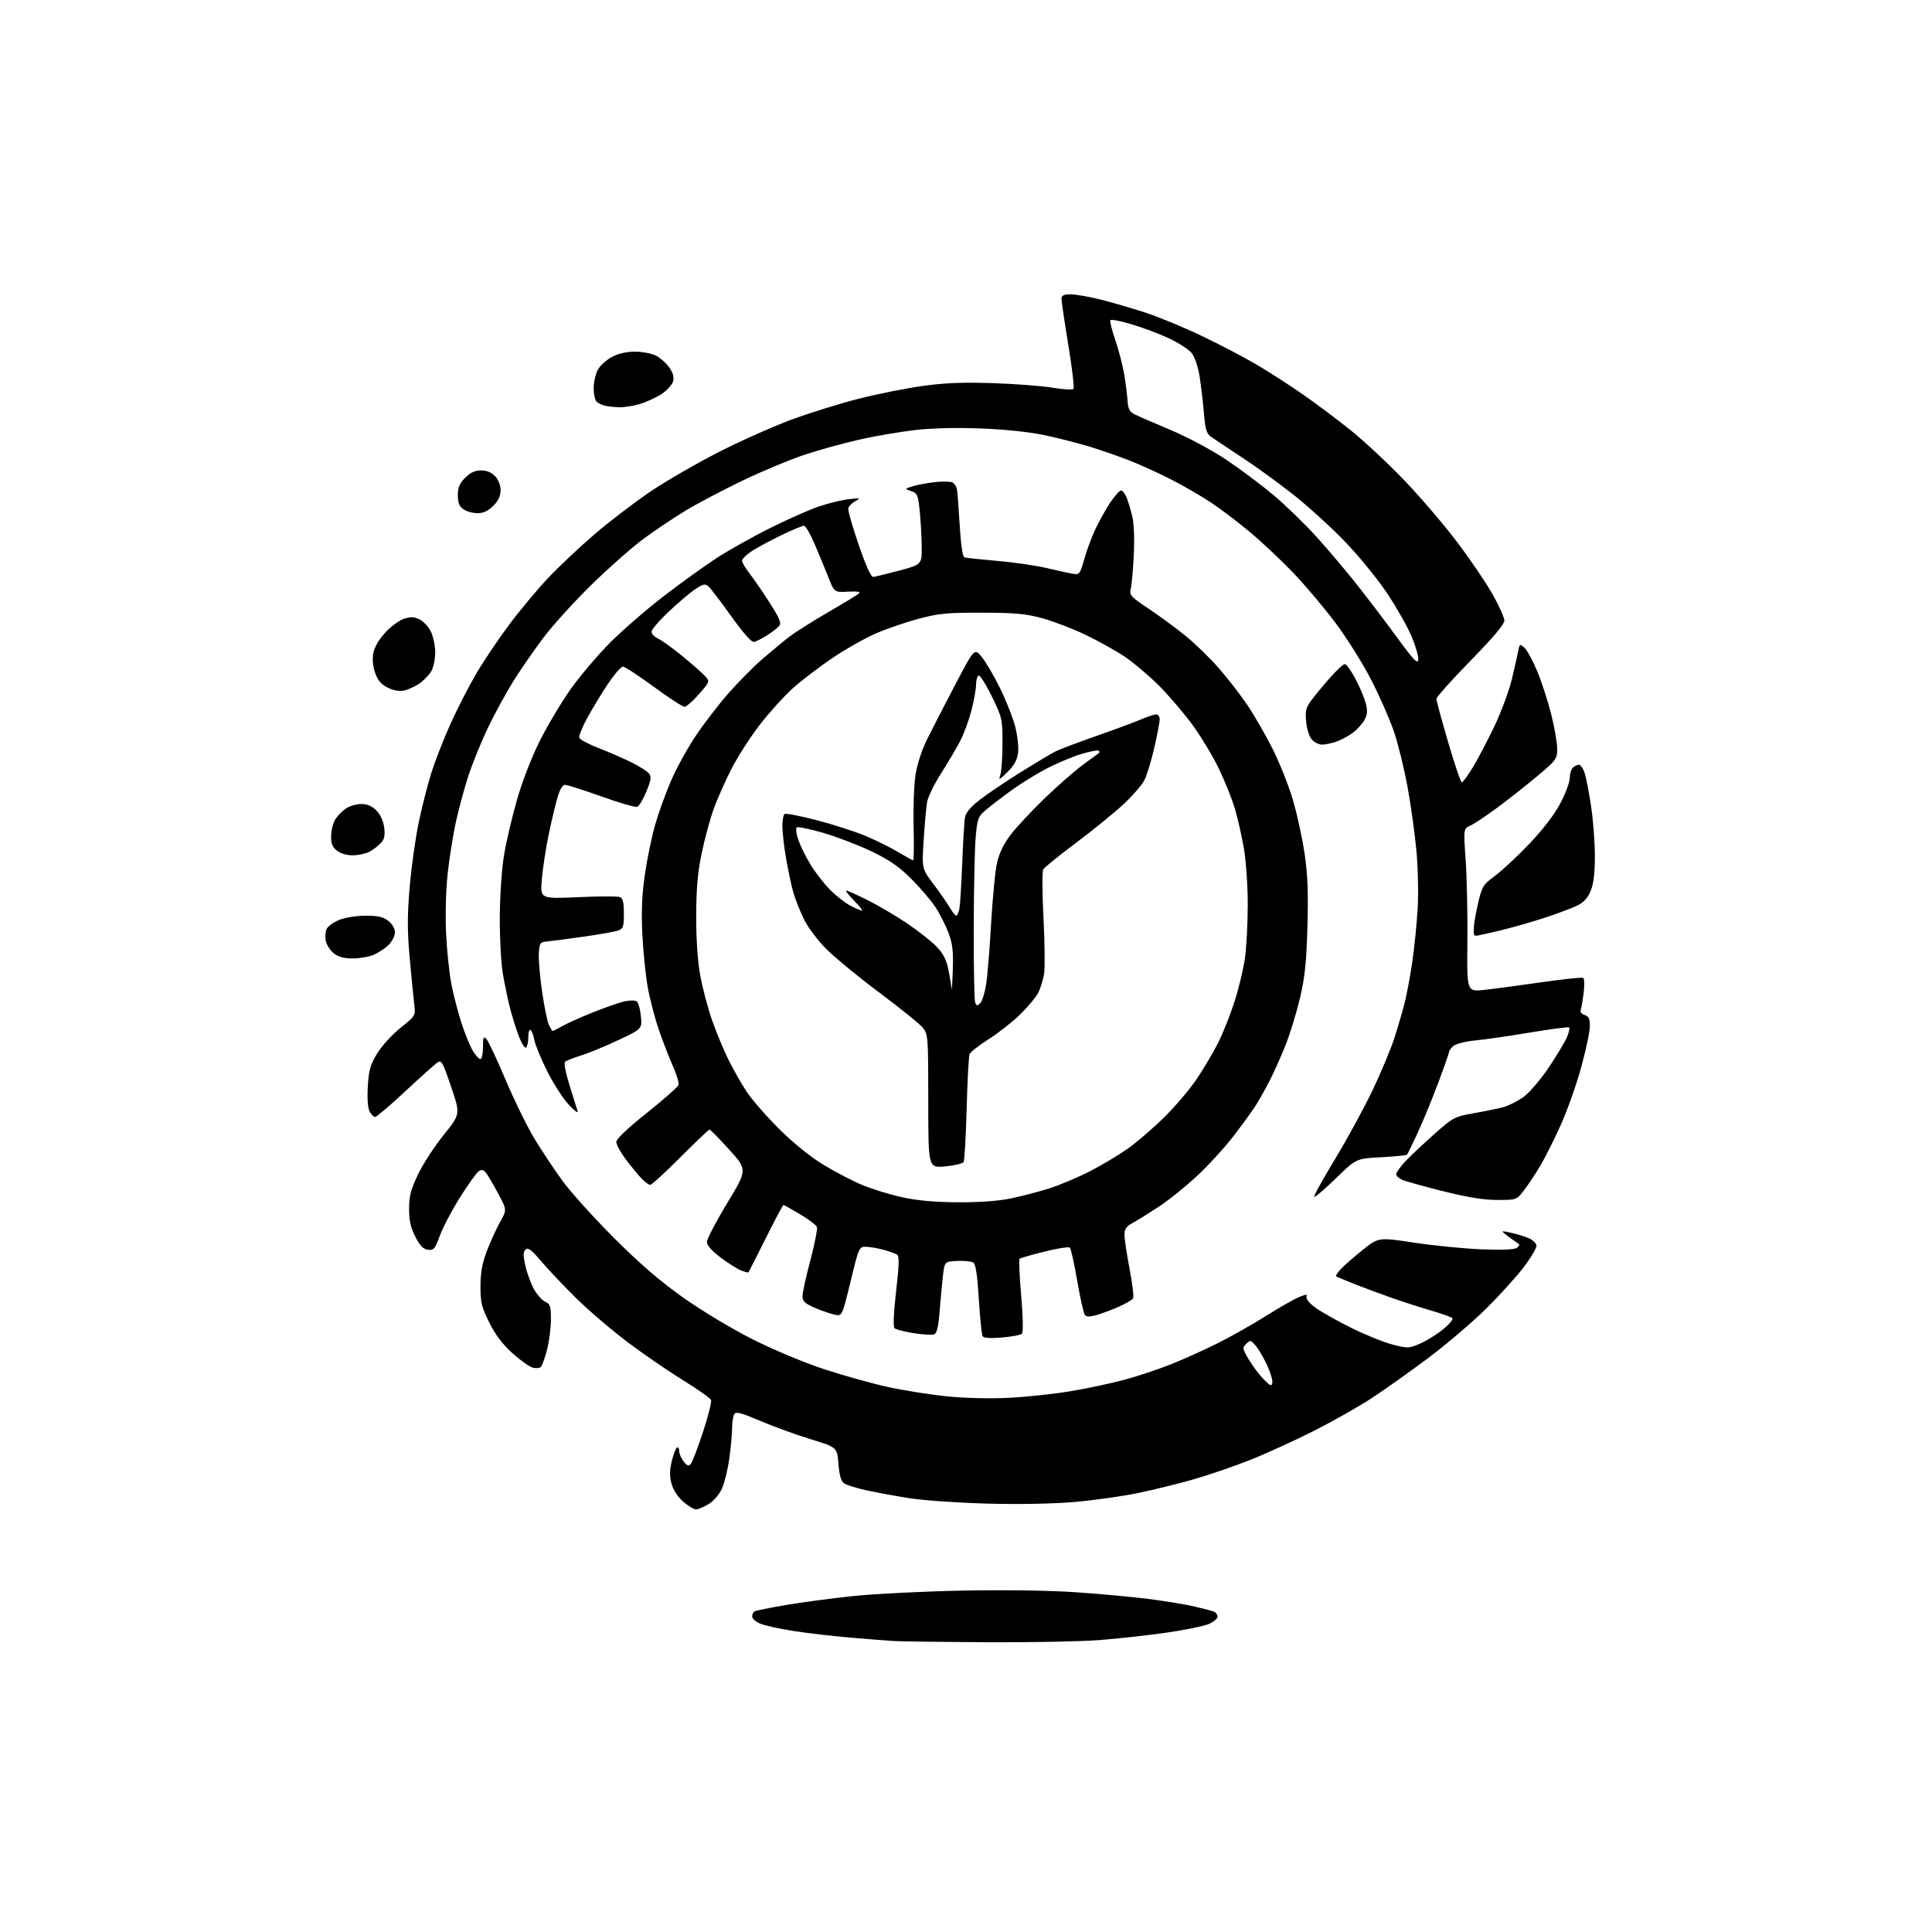 <?xml version="1.0" encoding="UTF-8" standalone="no"?>
<svg 
  version="1.1" 
  xmlns="http://www.w3.org/2000/svg" 
  xmlns:xlink="http://www.w3.org/1999/xlink" 
  xmlns:svg="http://www.w3.org/2000/svg"
  xmlns:rdf="http://www.w3.org/1999/02/22-rdf-syntax-ns#"
  xmlns:cc="http://creativecommons.org/ns#"
  xmlns:dc="http://purl.org/dc/elements/1.1/"
  viewBox="0 0 768 768"
  width="768"
  height="768"
>
<style>svg {background-color: white; }</style>"
<path stroke="none" fill="black" fill-rule="evenodd" d="M392.05,652.82C374.70,652.72 358.25,652.50 355.50,652.34C352.75,652.17 344.88,651.56 338.00,650.97C331.12,650.39 321.00,649.21 315.50,648.35C310.00,647.50 304.04,646.19 302.25,645.45C300.46,644.71 299.00,643.43 299.00,642.61C299.00,641.79 299.41,640.87 299.91,640.56C300.40,640.25 306.02,639.11 312.39,638.02C318.75,636.93 330.83,635.33 339.23,634.45C347.63,633.58 366.88,632.61 382.00,632.30C398.68,631.96 416.39,632.20 427.00,632.90C436.62,633.54 449.87,634.75 456.43,635.59C463.00,636.43 471.18,637.77 474.62,638.56C478.06,639.36 481.58,640.28 482.44,640.61C483.30,640.94 484.00,641.86 484.00,642.66C484.00,643.45 482.37,644.78 480.37,645.62C478.38,646.45 470.84,647.98 463.62,649.02C456.41,650.06 444.45,651.38 437.05,651.95C429.65,652.53 409.40,652.92 392.05,652.82zM276.67,600.00C275.79,600.00 273.49,598.61 271.55,596.91C269.40,595.02 267.61,592.25 266.94,589.79C266.15,586.83 266.17,584.46 267.03,580.88C267.67,578.19 268.61,575.74 269.10,575.44C269.60,575.13 270.00,575.76 270.00,576.83C270.00,577.90 270.81,579.77 271.79,580.99C273.25,582.80 273.78,582.96 274.66,581.85C275.25,581.11 277.41,575.42 279.46,569.22C281.51,563.01 282.95,557.31 282.66,556.55C282.37,555.80 277.49,552.33 271.82,548.85C266.14,545.36 256.32,538.65 250.00,533.92C243.68,529.19 234.41,521.31 229.41,516.41C224.41,511.51 218.04,504.80 215.24,501.50C211.22,496.76 209.89,495.76 208.91,496.72C207.93,497.68 207.92,499.05 208.86,503.22C209.51,506.12 211.06,510.30 212.29,512.50C213.53,514.70 215.54,516.94 216.77,517.49C218.72,518.35 219.00,519.23 219.00,524.53C219.00,527.86 218.30,533.26 217.45,536.54C216.60,539.82 215.50,542.89 215.02,543.38C214.54,543.86 213.08,543.99 211.78,543.66C210.49,543.33 206.87,540.77 203.74,537.96C199.84,534.45 196.96,530.64 194.53,525.79C191.45,519.63 191.00,517.79 191.00,511.39C191.00,506.01 191.66,502.28 193.48,497.45C194.85,493.83 197.21,488.63 198.73,485.91C201.50,480.96 201.50,480.96 198.18,474.73C196.35,471.30 194.20,467.61 193.40,466.52C192.31,465.04 191.55,464.80 190.37,465.54C189.50,466.09 186.13,470.76 182.89,475.92C179.65,481.08 176.03,487.96 174.84,491.21C172.92,496.48 172.43,497.07 170.15,496.80C168.25,496.58 166.98,495.28 165.12,491.65C163.25,488.01 162.62,485.24 162.62,480.56C162.62,475.49 163.29,472.93 166.16,466.87C168.11,462.77 172.70,455.70 176.37,451.16C183.04,442.90 183.04,442.90 179.33,432.03C175.87,421.89 175.50,421.24 173.76,422.46C172.73,423.18 167.00,428.32 161.03,433.88C155.06,439.45 149.70,444.00 149.12,444.00C148.54,444.00 147.55,443.03 146.92,441.84C146.20,440.50 145.93,436.74 146.21,431.92C146.59,425.38 147.17,423.31 149.92,418.78C151.73,415.80 155.86,411.26 159.21,408.58C165.23,403.76 165.23,403.76 164.66,399.13C164.34,396.58 163.53,388.32 162.86,380.77C161.89,369.94 161.89,364.00 162.85,352.68C163.52,344.78 165.14,333.19 166.45,326.91C167.76,320.64 170.05,311.68 171.53,307.00C173.02,302.32 176.44,293.60 179.13,287.62C181.83,281.64 186.46,272.64 189.41,267.62C192.37,262.60 198.19,253.95 202.35,248.39C206.50,242.82 213.41,234.53 217.70,229.96C221.99,225.39 230.45,217.42 236.50,212.24C242.55,207.06 252.70,199.33 259.06,195.07C265.41,190.81 277.79,183.70 286.56,179.27C295.33,174.84 308.35,169.09 315.50,166.49C322.65,163.89 334.42,160.26 341.65,158.43C348.88,156.60 360.13,154.35 366.65,153.44C375.46,152.20 382.60,151.91 394.50,152.30C403.30,152.59 413.98,153.39 418.24,154.09C422.50,154.79 426.31,155.03 426.71,154.62C427.11,154.22 426.20,146.38 424.69,137.20C423.17,128.01 421.95,119.71 421.96,118.75C421.99,117.42 422.85,117.00 425.58,117.00C427.55,117.00 432.84,117.92 437.33,119.04C441.83,120.17 449.77,122.47 455.00,124.16C460.23,125.85 470.35,130.02 477.50,133.43C484.65,136.84 494.55,142.01 499.50,144.93C504.45,147.84 512.75,153.19 517.95,156.81C523.16,160.42 531.75,166.88 537.06,171.15C542.37,175.42 551.93,184.36 558.31,191.01C564.68,197.67 574.13,208.72 579.29,215.56C584.46,222.41 590.78,231.73 593.34,236.26C595.91,240.79 598.00,245.49 598.00,246.70C598.00,248.18 593.57,253.44 584.50,262.70C577.08,270.29 571.00,277.09 571.00,277.81C571.00,278.54 573.10,286.30 575.67,295.06C578.24,303.83 580.69,311.00 581.10,311.00C581.52,311.00 583.47,308.34 585.45,305.08C587.42,301.83 591.28,294.47 594.03,288.73C596.77,283.00 599.91,274.52 601.01,269.90C602.11,265.28 603.25,260.21 603.55,258.64C604.07,255.89 604.17,255.85 606.00,257.50C607.05,258.45 609.32,262.63 611.06,266.79C612.79,270.95 615.28,278.61 616.60,283.80C617.92,289.00 619.00,295.20 619.00,297.58C619.00,301.77 618.75,302.11 610.75,308.80C606.21,312.60 599.04,318.24 594.81,321.34C590.59,324.45 585.92,327.54 584.44,328.21C581.75,329.43 581.75,329.43 582.63,341.97C583.11,348.86 583.41,363.44 583.31,374.36C583.11,394.22 583.11,394.22 589.81,393.52C593.49,393.13 603.70,391.77 612.50,390.50C621.30,389.24 628.88,388.43 629.35,388.72C629.82,389.01 629.89,391.73 629.51,394.78C629.13,397.82 628.60,400.88 628.34,401.57C628.07,402.26 628.79,403.12 629.93,403.48C631.54,403.99 632.00,404.97 632.00,407.90C632.00,409.97 630.46,417.28 628.57,424.16C626.69,431.03 623.05,441.35 620.48,447.08C617.91,452.81 614.20,460.20 612.23,463.50C610.26,466.80 607.34,471.19 605.74,473.25C602.83,477.00 602.83,477.00 595.17,477.00C589.79,476.99 583.46,475.98 574.00,473.61C566.58,471.75 559.26,469.73 557.75,469.14C556.24,468.54 555.00,467.48 555.00,466.77C555.00,466.07 556.71,463.70 558.80,461.50C560.89,459.30 566.06,454.44 570.28,450.71C577.69,444.15 578.22,443.87 585.89,442.52C590.25,441.75 595.56,440.66 597.68,440.09C599.81,439.51 603.44,437.65 605.76,435.95C608.09,434.23 612.57,428.97 615.77,424.17C618.96,419.40 622.17,414.02 622.92,412.22C623.66,410.41 624.04,408.71 623.76,408.43C623.48,408.15 616.56,409.04 608.38,410.42C600.19,411.80 590.35,413.22 586.50,413.59C582.54,413.97 578.74,414.92 577.75,415.79C576.79,416.62 576.00,417.71 576.00,418.19C576.00,418.68 574.01,424.35 571.59,430.79C569.16,437.23 565.50,446.10 563.46,450.50C561.42,454.90 559.55,458.73 559.30,459.00C559.04,459.27 554.40,459.74 548.97,460.02C539.11,460.54 539.11,460.54 531.03,468.41C526.58,472.74 522.71,476.04 522.43,475.76C522.14,475.47 525.83,468.77 530.63,460.87C535.42,452.97 542.14,440.65 545.56,433.50C548.97,426.35 552.92,416.90 554.34,412.50C555.75,408.10 557.58,401.80 558.41,398.50C559.24,395.20 560.59,388.00 561.39,382.50C562.20,377.00 563.16,367.55 563.52,361.50C563.90,355.19 563.69,345.17 563.03,338.00C562.39,331.12 560.79,319.65 559.46,312.50C558.14,305.35 555.75,295.63 554.14,290.89C552.54,286.16 548.49,276.94 545.15,270.39C541.80,263.85 535.35,253.55 530.80,247.50C526.26,241.45 518.71,232.51 514.02,227.63C509.33,222.75 501.68,215.54 497.00,211.62C492.32,207.69 485.35,202.39 481.49,199.83C477.64,197.27 470.44,193.10 465.49,190.57C460.55,188.04 452.90,184.57 448.50,182.87C444.10,181.16 436.90,178.68 432.50,177.36C428.10,176.03 420.23,174.04 415.00,172.94C409.19,171.71 399.47,170.69 390.00,170.32C380.41,169.95 370.50,170.18 364.00,170.92C358.23,171.58 348.42,173.24 342.21,174.62C336.00,175.99 326.10,178.70 320.21,180.64C314.32,182.58 303.08,187.25 295.24,191.02C287.39,194.79 277.15,200.19 272.47,203.02C267.79,205.85 260.25,210.90 255.73,214.25C251.20,217.60 241.94,225.78 235.15,232.42C228.35,239.06 219.71,248.59 215.95,253.59C212.18,258.59 206.75,266.46 203.88,271.09C201.00,275.72 196.50,284.00 193.87,289.50C191.25,295.00 187.77,303.56 186.15,308.52C184.53,313.49 182.29,321.81 181.16,327.02C180.04,332.24 178.58,341.45 177.93,347.50C177.24,353.90 176.99,363.77 177.33,371.10C177.66,378.03 178.63,387.25 179.51,391.60C180.38,395.94 182.20,402.88 183.55,407.00C184.90,411.12 186.90,415.96 187.99,417.75C189.08,419.54 190.43,421.00 190.99,421.00C191.54,421.00 192.00,418.88 192.00,416.29C192.00,412.25 192.20,411.78 193.37,413.04C194.12,413.84 197.57,421.18 201.03,429.35C204.49,437.52 209.68,448.08 212.56,452.82C215.43,457.56 220.42,465.05 223.64,469.46C226.85,473.88 236.02,484.03 243.99,492.02C254.32,502.35 262.25,509.19 271.50,515.75C278.92,521.01 290.73,528.12 299.00,532.30C307.36,536.52 319.42,541.58 327.50,544.24C335.20,546.78 346.68,549.98 353.00,551.36C359.32,552.74 369.90,554.42 376.50,555.08C383.57,555.79 393.63,556.03 401.00,555.66C407.88,555.32 418.90,554.14 425.50,553.04C432.10,551.94 441.77,549.88 446.98,548.48C452.20,547.07 460.53,544.30 465.48,542.32C470.44,540.35 478.80,536.58 484.06,533.95C489.32,531.32 497.92,526.46 503.17,523.16C508.41,519.85 514.32,516.48 516.29,515.65C519.20,514.44 519.78,514.41 519.36,515.51C519.05,516.32 520.53,518.10 523.02,519.90C525.32,521.57 531.77,525.19 537.35,527.95C542.93,530.70 550.31,533.67 553.73,534.53C559.71,536.04 560.16,536.02 564.65,534.03C567.23,532.89 571.32,530.34 573.74,528.35C576.17,526.37 577.78,524.40 577.32,523.97C576.87,523.54 573.12,522.20 569.00,521.00C564.88,519.80 557.90,517.56 553.50,516.02C549.10,514.47 542.35,511.97 538.50,510.45C534.65,508.92 531.31,507.52 531.08,507.33C530.85,507.15 531.75,505.82 533.08,504.40C534.41,502.97 538.31,499.56 541.75,496.82C548.00,491.83 548.00,491.83 562.25,493.99C570.09,495.17 582.12,496.36 589.00,496.63C597.35,496.96 602.00,496.75 603.00,496.01C604.31,495.04 604.26,494.74 602.63,493.70C601.60,493.04 599.80,491.74 598.63,490.81C596.58,489.20 596.68,489.17 600.98,490.12C603.45,490.67 606.59,491.66 607.97,492.32C609.35,492.98 610.61,494.21 610.77,495.06C610.94,495.91 608.71,499.73 605.83,503.55C602.95,507.37 596.14,514.89 590.71,520.26C585.28,525.63 574.91,534.46 567.67,539.89C560.42,545.31 550.33,552.48 545.23,555.81C540.14,559.15 529.79,565.00 522.23,568.82C514.68,572.64 503.32,577.82 497.00,580.33C490.68,582.84 480.62,586.30 474.66,588.01C468.70,589.73 458.66,592.20 452.36,593.51C446.06,594.82 434.61,596.42 426.93,597.08C418.41,597.80 404.88,598.05 392.23,597.70C380.83,597.39 367.00,596.43 361.50,595.56C356.00,594.69 348.27,593.27 344.33,592.40C340.38,591.54 336.40,590.28 335.48,589.61C334.32,588.76 333.64,586.35 333.28,581.85C332.75,575.32 332.75,575.32 322.23,572.10C316.44,570.33 307.44,567.06 302.23,564.83C294.63,561.59 292.58,561.05 291.89,562.14C291.42,562.89 291.02,565.38 291.02,567.68C291.01,569.98 290.52,575.38 289.92,579.68C289.33,583.98 288.04,589.34 287.05,591.59C285.98,594.02 283.84,596.56 281.76,597.84C279.84,599.03 277.55,600.00 276.67,600.00zM505.77,549.75C505.98,548.79 505.05,545.64 503.72,542.75C502.38,539.86 500.35,536.38 499.21,535.00C497.26,532.66 497.02,532.61 495.43,534.17C493.82,535.75 493.87,536.11 496.31,540.26C497.73,542.69 500.36,546.21 502.15,548.09C504.84,550.91 505.46,551.20 505.77,549.75zM398.30,531.68C393.71,532.06 391.05,531.89 390.61,531.18C390.24,530.58 389.56,523.95 389.10,516.44C388.50,506.65 387.87,502.53 386.88,501.88C386.12,501.39 383.25,501.10 380.50,501.24C375.50,501.50 375.50,501.50 374.85,507.00C374.50,510.02 373.90,516.40 373.52,521.18C373.02,527.53 372.43,530.01 371.32,530.43C370.49,530.75 366.82,530.53 363.16,529.95C359.50,529.37 356.08,528.47 355.57,527.96C355.00,527.39 355.25,521.76 356.22,513.27C357.41,502.96 357.51,499.31 356.65,498.75C356.02,498.34 353.70,497.50 351.50,496.88C349.30,496.27 346.15,495.70 344.50,495.63C341.50,495.50 341.50,495.50 338.13,509.35C334.76,523.20 334.76,523.20 331.87,522.62C330.28,522.31 326.73,521.08 323.99,519.90C319.90,518.14 319.00,517.30 319.00,515.25C319.00,513.87 320.41,507.44 322.14,500.95C323.86,494.46 325.03,488.52 324.74,487.75C324.44,486.98 321.42,484.70 318.03,482.68C314.63,480.65 311.67,479.00 311.44,479.00C311.20,479.00 308.03,484.96 304.39,492.25C300.75,499.54 297.66,505.63 297.53,505.78C297.39,505.93 296.08,505.60 294.62,505.04C293.16,504.49 289.49,502.17 286.48,499.90C282.90,497.20 281.00,495.03 281.00,493.67C281.00,492.51 284.63,485.59 289.06,478.28C297.12,464.99 297.12,464.99 289.87,456.99C285.88,452.60 282.36,449.00 282.04,449.00C281.73,449.00 276.53,453.95 270.50,460.00C264.47,466.05 259.05,471.00 258.45,471.00C257.86,471.00 256.22,469.76 254.81,468.25C253.40,466.74 250.62,463.33 248.62,460.67C246.63,458.02 245.00,455.00 245.00,453.96C245.00,452.76 249.33,448.62 257.07,442.45C263.71,437.15 269.38,432.16 269.69,431.37C269.99,430.58 269.04,427.25 267.57,423.97C266.10,420.69 263.57,414.20 261.96,409.54C260.34,404.88 258.32,397.11 257.46,392.28C256.60,387.45 255.64,377.88 255.32,371.00C254.90,361.93 255.20,355.41 256.41,347.24C257.32,341.04 259.17,332.19 260.51,327.57C261.85,322.94 264.66,315.19 266.76,310.33C268.86,305.47 273.22,297.53 276.46,292.67C279.69,287.82 285.57,280.17 289.50,275.67C293.44,271.18 299.55,265.01 303.08,261.96C306.61,258.92 311.39,254.95 313.71,253.16C316.02,251.37 323.00,246.96 329.21,243.36C335.42,239.77 340.95,236.39 341.50,235.86C342.15,235.24 340.58,235.00 337.09,235.20C331.67,235.50 331.67,235.50 329.30,229.50C327.99,226.20 325.53,220.24 323.83,216.25C322.12,212.26 320.22,209.00 319.59,209.00C318.96,209.00 315.08,210.61 310.97,212.57C306.86,214.54 301.59,217.35 299.25,218.82C296.92,220.30 295.00,222.11 295.00,222.86C295.00,223.60 296.30,225.85 297.88,227.86C299.46,229.86 303.05,235.07 305.84,239.44C309.95,245.86 310.70,247.66 309.73,248.83C309.07,249.62 306.90,251.30 304.91,252.56C302.91,253.82 300.59,254.99 299.74,255.17C298.75,255.38 295.52,251.74 290.63,244.90C286.47,239.06 282.37,233.72 281.52,233.02C280.25,231.96 279.35,232.18 276.24,234.29C274.18,235.70 269.46,239.71 265.75,243.21C262.04,246.71 259.00,250.27 259.00,251.13C259.00,251.98 260.18,253.22 261.62,253.87C263.06,254.53 267.45,257.69 271.37,260.91C275.29,264.12 279.34,267.69 280.37,268.83C282.21,270.89 282.18,270.98 277.87,275.91C275.47,278.66 272.89,280.93 272.13,280.95C271.38,280.98 265.87,277.40 259.88,273.00C253.89,268.60 248.38,265.00 247.63,265.00C246.88,265.00 244.23,268.04 241.74,271.75C239.26,275.46 235.55,281.54 233.51,285.27C231.47,288.99 230.02,292.61 230.29,293.32C230.56,294.02 234.09,295.88 238.14,297.45C242.19,299.02 248.00,301.55 251.06,303.07C254.12,304.59 257.21,306.55 257.93,307.41C259.02,308.73 258.86,309.91 256.97,314.58C255.72,317.66 254.08,320.42 253.33,320.70C252.58,320.99 246.18,319.15 239.11,316.61C232.03,314.08 225.53,312.00 224.65,312.00C223.59,312.00 222.55,313.74 221.54,317.25C220.70,320.14 219.14,326.77 218.06,332.00C216.98,337.23 215.78,345.06 215.40,349.41C214.70,357.32 214.70,357.32 229.72,356.64C237.98,356.27 245.48,356.25 246.37,356.59C247.62,357.07 248.00,358.59 248.00,363.13C248.00,368.36 247.74,369.15 245.75,369.88C244.51,370.34 238.32,371.45 232.00,372.34C225.68,373.24 219.15,374.10 217.50,374.24C214.72,374.48 214.48,374.82 214.19,378.86C214.02,381.26 214.61,388.20 215.50,394.29C216.39,400.38 217.61,406.29 218.20,407.43C218.79,408.57 219.38,409.63 219.51,409.79C219.64,409.95 221.27,409.19 223.12,408.11C224.98,407.02 230.55,404.50 235.50,402.51C240.45,400.53 246.14,398.53 248.15,398.08C250.16,397.63 252.36,397.60 253.04,398.02C253.72,398.44 254.49,401.09 254.76,403.90C255.26,409.01 255.26,409.01 245.88,413.42C240.72,415.85 234.03,418.62 231.00,419.56C227.97,420.51 225.10,421.65 224.61,422.08C224.11,422.53 224.88,426.57 226.40,431.45C227.87,436.17 229.32,440.81 229.62,441.76C229.91,442.72 228.31,441.52 226.06,439.10C223.81,436.68 219.97,430.71 217.52,425.83C215.08,420.96 212.79,415.39 212.43,413.47C212.07,411.55 211.37,409.73 210.89,409.43C210.40,409.13 210.00,410.46 210.00,412.38C210.00,414.31 209.58,416.14 209.08,416.45C208.57,416.77 207.24,414.60 206.13,411.63C205.02,408.66 203.45,403.59 202.64,400.37C201.83,397.14 200.59,391.12 199.88,387.00C199.17,382.88 198.63,372.75 198.68,364.50C198.73,355.91 199.45,345.40 200.36,339.92C201.23,334.65 203.55,324.75 205.51,317.92C207.62,310.56 211.32,301.02 214.59,294.50C217.62,288.45 223.11,279.23 226.80,274.01C230.48,268.80 237.55,260.46 242.50,255.49C247.45,250.52 257.12,242.14 264.00,236.86C270.88,231.58 280.32,224.78 285.00,221.75C289.68,218.72 299.12,213.42 306.00,209.98C312.88,206.54 321.59,202.67 325.37,201.38C329.15,200.09 334.55,198.77 337.37,198.44C342.08,197.90 342.29,197.96 340.01,199.20C338.64,199.94 337.38,201.26 337.21,202.12C337.05,202.99 338.91,209.50 341.35,216.60C344.26,225.06 346.25,229.44 347.14,229.34C347.89,229.25 352.55,228.11 357.50,226.80C366.50,224.41 366.50,224.41 366.39,216.95C366.33,212.85 365.96,206.48 365.57,202.80C364.92,196.72 364.61,196.04 362.18,195.22C359.50,194.33 359.50,194.33 363.00,193.25C364.93,192.66 368.98,191.93 372.00,191.62C375.02,191.31 378.07,191.41 378.77,191.85C379.47,192.29 380.21,193.51 380.41,194.57C380.61,195.63 381.10,202.05 381.50,208.83C381.95,216.51 382.66,221.30 383.37,221.55C383.99,221.77 389.90,222.40 396.50,222.97C403.10,223.53 412.10,224.85 416.50,225.91C420.90,226.96 425.58,227.97 426.89,228.16C429.04,228.47 429.45,227.89 430.94,222.50C431.85,219.20 433.77,213.95 435.21,210.83C436.64,207.71 439.31,202.88 441.14,200.08C442.97,197.29 444.98,195.00 445.61,195.00C446.24,195.00 447.25,196.24 447.85,197.75C448.45,199.26 449.45,202.62 450.08,205.22C450.78,208.10 451.02,214.15 450.69,220.72C450.40,226.65 449.85,232.69 449.48,234.14C448.87,236.56 449.45,237.20 456.66,242.01C460.97,244.89 467.58,249.76 471.35,252.82C475.12,255.89 481.07,261.68 484.57,265.69C488.06,269.69 493.14,276.27 495.86,280.29C498.58,284.32 503.06,292.09 505.82,297.56C508.58,303.03 512.21,312.12 513.89,317.78C515.57,323.43 517.68,333.10 518.59,339.28C519.84,347.83 520.11,354.78 519.72,368.50C519.30,382.94 518.70,388.58 516.70,397.00C515.32,402.77 512.80,411.00 511.09,415.29C509.39,419.57 506.59,425.84 504.89,429.22C503.18,432.60 500.62,437.19 499.18,439.43C497.75,441.67 493.79,447.12 490.39,451.55C486.99,455.98 480.55,463.04 476.08,467.24C471.61,471.45 464.66,477.05 460.63,479.69C456.59,482.34 451.88,485.27 450.15,486.20C447.70,487.53 447.00,488.57 447.00,490.90C447.00,492.55 447.92,498.66 449.04,504.48C450.16,510.30 450.78,515.54 450.41,516.14C450.05,516.74 447.42,518.25 444.58,519.51C441.74,520.76 437.77,522.25 435.75,522.80C433.10,523.53 431.85,523.49 431.22,522.66C430.74,522.02 429.38,515.91 428.20,509.08C427.03,502.25 425.71,496.34 425.28,495.94C424.85,495.54 420.29,496.26 415.15,497.54C410.01,498.82 405.56,500.11 405.27,500.40C404.97,500.70 405.27,507.31 405.94,515.10C406.67,523.69 406.78,529.62 406.23,530.17C405.72,530.68 402.15,531.36 398.30,531.68zM380.79,477.93C389.31,477.97 396.84,477.43 401.76,476.41C405.99,475.54 412.83,473.76 416.97,472.45C421.11,471.14 428.40,468.08 433.17,465.64C437.93,463.21 444.83,459.08 448.49,456.47C452.15,453.86 458.66,448.23 462.97,443.97C467.27,439.71 473.02,432.91 475.75,428.86C478.49,424.81 482.31,418.35 484.24,414.50C486.18,410.65 489.12,403.23 490.79,398.00C492.46,392.77 494.32,384.98 494.91,380.68C495.51,376.38 496.00,366.87 496.00,359.56C496.00,352.25 495.32,342.27 494.49,337.38C493.65,332.50 492.04,325.35 490.89,321.50C489.75,317.65 486.87,310.45 484.49,305.50C482.11,300.55 477.35,292.68 473.92,288.00C470.49,283.32 464.49,276.32 460.59,272.43C456.69,268.54 450.67,263.45 447.22,261.12C443.77,258.79 436.79,254.89 431.72,252.45C426.65,250.01 418.90,247.02 414.50,245.81C407.85,243.98 403.80,243.60 390.50,243.55C376.78,243.51 373.23,243.84 365.57,245.86C360.65,247.16 353.10,249.71 348.77,251.54C344.45,253.36 336.55,257.78 331.21,261.37C325.87,264.95 318.64,270.46 315.15,273.61C311.66,276.76 305.77,283.26 302.06,288.07C298.34,292.87 293.26,300.78 290.76,305.65C288.27,310.52 285.05,317.77 283.63,321.77C282.20,325.76 280.08,333.64 278.91,339.27C277.34,346.85 276.78,353.25 276.75,364.00C276.72,373.14 277.30,381.86 278.33,387.59C279.22,392.60 281.35,400.70 283.07,405.59C284.80,410.49 287.76,417.61 289.65,421.41C291.55,425.21 294.75,430.83 296.77,433.91C298.78,436.98 304.52,443.59 309.53,448.59C315.06,454.11 321.91,459.69 326.99,462.81C331.59,465.64 338.67,469.34 342.72,471.03C346.78,472.72 354.01,474.94 358.80,475.97C364.68,477.24 371.80,477.88 380.79,477.93zM375.68,463.67C369.00,464.29 369.00,464.29 369.00,437.78C369.00,412.48 368.91,411.15 366.93,408.64C365.79,407.19 358.03,400.91 349.68,394.67C341.33,388.44 331.73,380.54 328.34,377.11C324.82,373.55 321.02,368.45 319.47,365.19C317.98,362.06 316.16,357.48 315.42,355.00C314.69,352.52 313.39,346.50 312.54,341.62C311.69,336.73 311.00,330.80 311.00,328.43C311.00,326.06 311.41,323.86 311.91,323.55C312.41,323.24 318.07,324.34 324.49,326.00C330.90,327.65 339.60,330.44 343.82,332.19C348.05,333.94 353.98,336.87 357.00,338.69C360.02,340.51 362.73,342.00 363.00,342.00C363.27,342.00 363.35,335.93 363.17,328.50C362.99,321.08 363.33,311.86 363.93,308.01C364.56,303.98 366.43,298.14 368.35,294.26C370.18,290.54 375.20,280.78 379.51,272.57C387.34,257.64 387.34,257.64 390.19,261.06C391.77,262.95 395.06,268.54 397.50,273.49C399.95,278.45 402.68,285.40 403.58,288.94C404.49,292.54 404.98,297.13 404.68,299.35C404.30,302.19 403.10,304.34 400.47,306.91C397.14,310.17 396.88,310.27 397.65,308.00C398.12,306.62 398.50,301.00 398.50,295.50C398.50,285.75 398.39,285.28 394.21,276.72C391.84,271.89 389.48,268.20 388.96,268.53C388.43,268.85 387.99,270.55 387.98,272.31C387.97,274.06 387.14,278.65 386.14,282.50C385.13,286.35 383.15,291.75 381.72,294.50C380.30,297.25 376.89,303.03 374.14,307.35C371.39,311.66 368.86,316.85 368.52,318.89C368.18,320.92 367.57,327.69 367.17,333.94C366.45,345.30 366.45,345.30 371.04,351.40C373.57,354.76 376.49,358.96 377.53,360.75C378.58,362.54 379.75,364.00 380.14,364.00C380.52,364.00 381.08,362.76 381.37,361.25C381.66,359.74 382.17,351.52 382.50,343.00C382.83,334.48 383.34,326.26 383.63,324.75C383.99,322.91 386.04,320.56 389.83,317.66C392.95,315.28 400.23,310.39 406.00,306.79C411.77,303.20 417.85,299.57 419.50,298.74C421.15,297.90 428.39,295.16 435.60,292.64C442.80,290.12 450.82,287.15 453.43,286.03C456.03,284.91 458.80,284.00 459.58,284.00C460.36,284.00 461.00,284.87 461.00,285.92C461.00,286.98 460.04,292.05 458.87,297.17C457.70,302.30 455.92,308.13 454.92,310.12C453.91,312.11 450.03,316.55 446.30,319.99C442.56,323.43 434.10,330.28 427.50,335.22C420.90,340.16 415.14,344.83 414.69,345.62C414.24,346.40 414.30,355.06 414.80,364.87C415.31,374.67 415.42,384.68 415.04,387.10C414.66,389.52 413.60,392.95 412.67,394.72C411.74,396.48 408.52,400.33 405.51,403.27C402.51,406.21 396.90,410.61 393.06,413.06C389.22,415.50 385.79,418.18 385.43,419.00C385.08,419.82 384.55,429.58 384.26,440.67C383.96,451.76 383.41,461.33 383.04,461.94C382.66,462.55 379.35,463.32 375.68,463.67zM389.65,398.78C390.41,398.02 391.46,394.72 391.99,391.45C392.51,388.18 393.42,377.18 393.99,367.00C394.57,356.82 395.64,345.92 396.38,342.77C397.28,338.95 399.12,335.23 401.90,331.63C404.19,328.66 410.21,322.22 415.28,317.33C420.35,312.43 427.20,306.43 430.50,304.00C433.80,301.57 436.69,299.45 436.92,299.29C437.15,299.13 437.08,298.75 436.77,298.44C436.47,298.13 433.58,298.64 430.36,299.57C427.14,300.50 421.12,302.96 417.00,305.04C412.88,307.12 406.35,311.09 402.50,313.86C398.65,316.64 393.94,320.24 392.03,321.85C388.79,324.61 388.52,325.30 387.86,332.65C387.46,336.97 387.11,353.18 387.07,368.67C387.03,384.16 387.29,397.58 387.64,398.50C388.18,399.91 388.48,399.95 389.65,398.78zM378.74,385.88C379.01,378.07 378.68,375.23 377.02,370.77C375.89,367.76 373.55,363.15 371.81,360.53C370.08,357.91 365.78,352.89 362.27,349.38C357.45,344.56 353.61,341.89 346.69,338.54C341.63,336.10 333.00,332.78 327.50,331.15C322.00,329.52 317.14,328.53 316.70,328.94C316.26,329.36 316.55,331.57 317.34,333.87C318.13,336.16 320.29,340.54 322.14,343.60C323.99,346.66 327.48,351.18 329.91,353.64C332.33,356.10 336.03,358.99 338.12,360.06C340.21,361.13 342.25,362.00 342.66,362.00C343.07,362.00 341.65,360.20 339.50,358.00C337.35,355.80 335.97,354.00 336.42,354.00C336.88,354.00 340.72,355.74 344.97,357.86C349.21,359.99 356.17,364.08 360.44,366.96C364.70,369.83 369.90,373.90 371.99,375.99C374.77,378.77 376.08,381.17 376.89,384.94C377.50,387.78 378.09,391.31 378.21,392.80C378.32,394.28 378.56,391.17 378.74,385.88zM140.17,381.00C136.77,381.00 134.48,380.38 132.71,378.99C131.30,377.88 129.86,375.66 129.51,374.05C129.16,372.44 129.33,370.25 129.90,369.18C130.47,368.11 132.76,366.51 134.99,365.62C137.24,364.72 141.87,364.00 145.39,364.00C150.29,364.00 152.33,364.47 154.37,366.07C155.94,367.31 157.00,369.14 157.00,370.62C157.00,371.98 155.87,374.22 154.49,375.60C153.11,376.98 150.42,378.76 148.52,379.56C146.62,380.35 142.86,381.00 140.17,381.00zM586.75,371.99C586.34,372.00 585.95,371.66 585.89,371.25C585.83,370.84 585.84,369.38 585.92,368.00C586.00,366.62 586.78,362.44 587.65,358.69C589.14,352.34 589.59,351.63 594.37,348.09C597.19,346.00 603.34,340.26 608.03,335.32C613.45,329.63 617.92,323.77 620.28,319.28C622.33,315.39 624.00,310.90 624.00,309.30C624.00,307.71 624.54,305.86 625.20,305.20C625.86,304.54 626.95,304.00 627.62,304.00C628.29,304.00 629.33,305.46 629.91,307.25C630.50,309.04 631.66,315.00 632.48,320.50C633.31,326.00 633.99,334.88 633.99,340.23C634.00,346.89 633.49,351.24 632.37,354.02C631.23,356.88 629.67,358.63 627.12,359.91C625.13,360.91 619.23,363.13 614.00,364.84C608.77,366.55 600.67,368.86 596.00,369.97C591.33,371.08 587.16,371.99 586.75,371.99zM140.16,340.00C137.78,340.00 135.29,339.25 133.88,338.10C132.06,336.63 131.55,335.27 131.64,332.12C131.69,329.88 132.48,326.91 133.39,325.53C134.29,324.16 136.20,322.26 137.64,321.31C139.08,320.37 141.79,319.60 143.66,319.60C145.96,319.60 147.87,320.42 149.60,322.15C151.19,323.73 152.36,326.27 152.71,328.87C153.14,332.10 152.84,333.52 151.39,335.12C150.35,336.27 148.29,337.83 146.80,338.60C145.32,339.37 142.33,340.00 140.16,340.00zM525.51,296.00C524.30,296.00 522.50,295.10 521.51,294.01C520.48,292.87 519.50,289.84 519.22,286.94C518.81,282.72 519.13,281.31 521.06,278.68C522.33,276.93 525.64,272.91 528.41,269.75C531.18,266.59 533.96,264.00 534.58,264.00C535.21,264.00 537.09,266.59 538.76,269.75C540.44,272.91 542.28,277.25 542.86,279.38C543.69,282.43 543.60,283.88 542.46,286.08C541.66,287.63 539.54,289.98 537.75,291.31C535.96,292.64 532.97,294.24 531.10,294.86C529.23,295.49 526.71,296.00 525.51,296.00zM160.46,274.52C158.61,274.87 156.19,274.41 154.00,273.29C151.48,272.00 150.11,270.37 149.10,267.45C148.21,264.87 147.96,262.04 148.41,259.61C148.86,257.24 150.63,254.19 153.14,251.46C155.35,249.06 158.69,246.60 160.55,245.98C163.17,245.12 164.57,245.16 166.72,246.18C168.25,246.91 170.29,249.08 171.25,251.00C172.21,252.93 173.00,256.68 173.00,259.35C173.00,262.01 172.28,265.41 171.41,266.89C170.53,268.38 168.37,270.58 166.62,271.78C164.86,272.98 162.09,274.22 160.46,274.52zM563.79,262.31C563.98,261.10 562.79,256.94 561.16,253.06C559.53,249.18 555.11,241.39 551.35,235.75C547.58,230.11 540.04,220.88 534.59,215.24C529.14,209.60 519.99,201.28 514.27,196.74C508.54,192.21 499.28,185.49 493.68,181.81C488.08,178.12 482.54,174.43 481.37,173.60C479.63,172.37 479.12,170.66 478.59,164.30C478.23,160.01 477.46,153.47 476.88,149.78C476.26,145.77 474.97,141.97 473.72,140.37C472.56,138.90 468.42,136.22 464.52,134.42C460.62,132.61 453.97,130.12 449.74,128.88C445.51,127.63 441.78,126.89 441.44,127.23C441.10,127.57 441.96,131.14 443.35,135.17C444.73,139.20 446.34,145.43 446.93,149.00C447.51,152.57 448.10,157.29 448.24,159.47C448.44,162.56 449.05,163.72 451.00,164.69C452.38,165.39 458.82,168.19 465.33,170.92C472.04,173.75 481.51,178.80 487.23,182.60C492.76,186.29 501.27,192.64 506.12,196.71C510.97,200.78 518.75,208.32 523.40,213.47C528.05,218.62 535.37,227.29 539.67,232.74C543.98,238.19 551.09,247.57 555.48,253.58C561.83,262.26 563.53,264.05 563.79,262.31zM189.80,204.00C187.95,204.00 185.44,203.30 184.22,202.44C182.55,201.27 182.00,199.89 182.00,196.87C182.00,193.76 182.66,192.18 184.92,189.92C187.01,187.84 188.82,187.00 191.25,187.00C193.51,187.00 195.38,187.77 196.83,189.31C198.14,190.71 199.00,192.92 199.00,194.89C199.00,197.16 198.11,199.04 196.08,201.08C194.01,203.15 192.17,204.00 189.80,204.00zM246.09,161.88C244.12,161.82 241.60,161.55 240.50,161.28C239.40,161.01 237.94,160.33 237.25,159.77C236.56,159.21 236.00,156.74 236.00,154.28C236.00,151.82 236.79,148.46 237.75,146.81C238.71,145.16 241.28,142.89 243.46,141.78C246.00,140.47 249.29,139.76 252.60,139.79C255.45,139.81 259.14,140.54 260.81,141.40C262.48,142.26 264.82,144.35 266.02,146.03C267.50,148.11 268.00,149.87 267.58,151.54C267.24,152.89 265.21,155.15 263.08,156.57C260.94,157.98 257.05,159.78 254.44,160.57C251.82,161.36 248.07,161.95 246.09,161.88z" />

</svg>